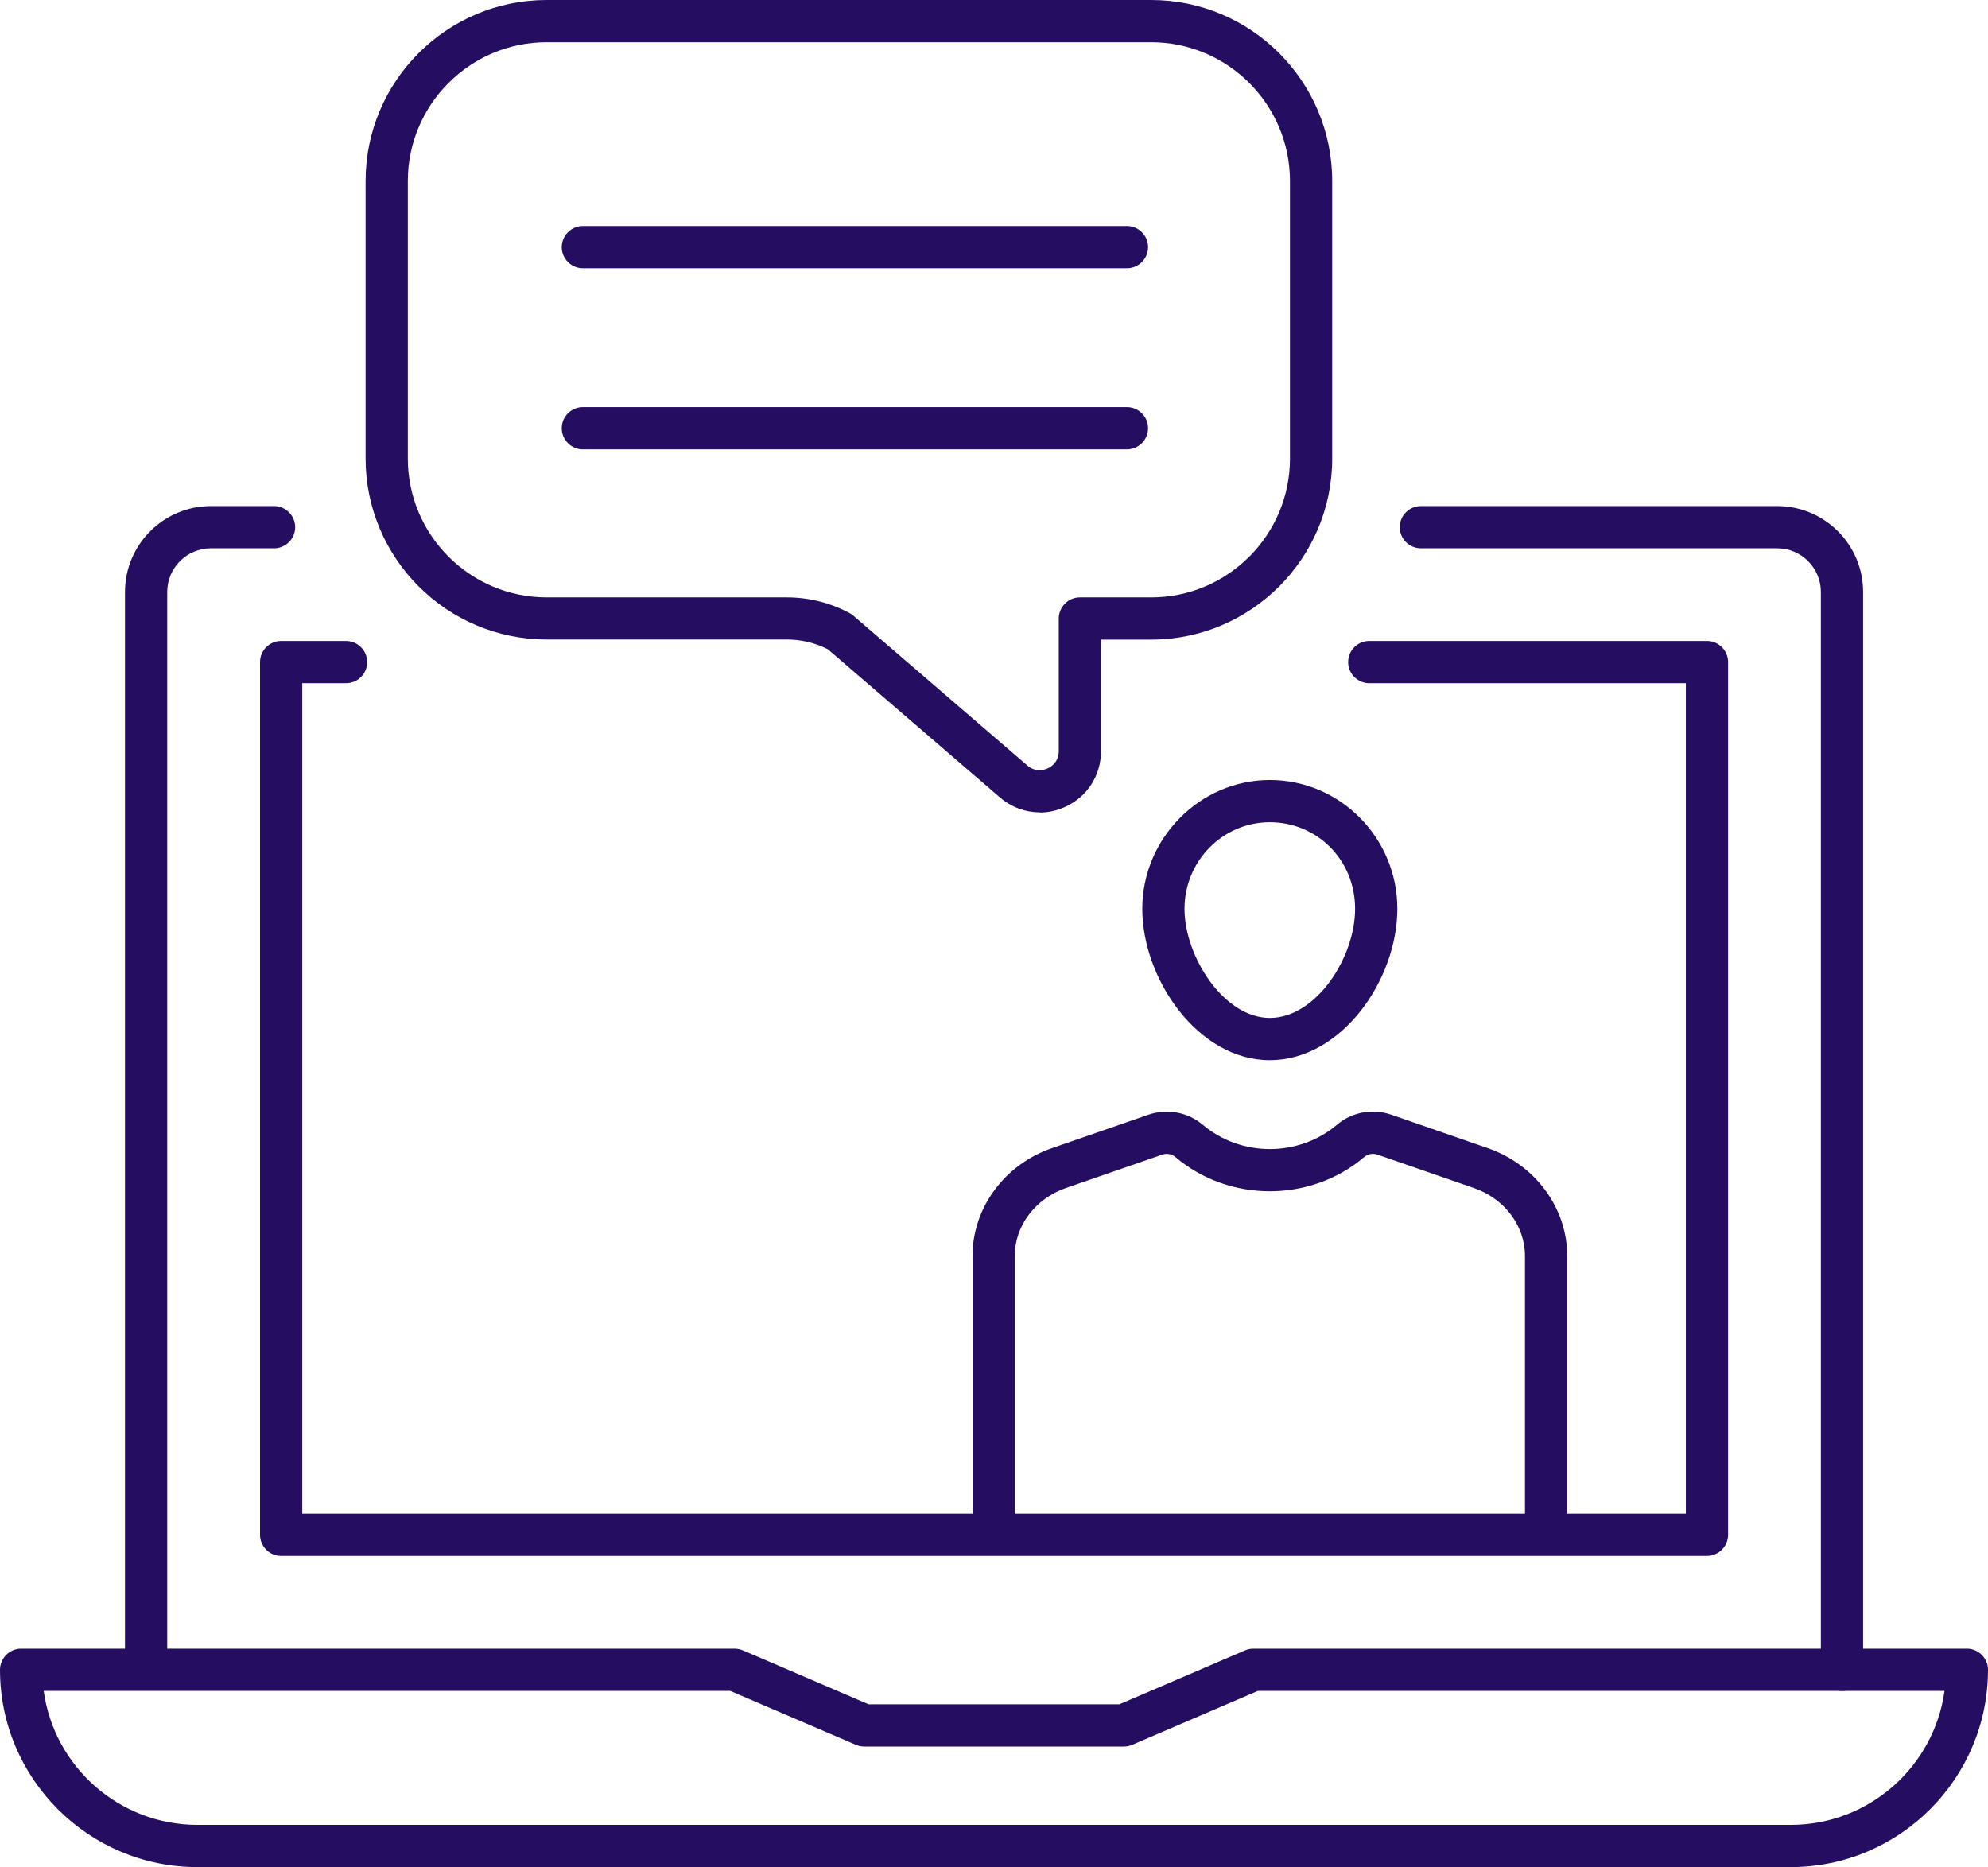 <?xml version="1.0" encoding="UTF-8"?>
<svg id="Layer_2" data-name="Layer 2" xmlns="http://www.w3.org/2000/svg" viewBox="0 0 188.31 176.87">
  <defs>
    <style>
      .cls-1 {
        fill: #250e62;
      }
    </style>
  </defs>
  <g id="Layer_1-2" data-name="Layer 1-2">
    <g>
      <g>
        <path class="cls-1" d="M169.63,176.87H18.69c-10.31,0-18.69-8.39-18.69-18.69,0-1.1.9-2,2-2h67.58c.27,0,.54.06.79.16l11.91,5.11h23.75l11.91-5.11c.25-.11.52-.16.79-.16h67.58c1.1,0,2,.9,2,2,0,10.31-8.39,18.69-18.69,18.69h.01ZM4.14,160.18c.98,7.16,7.13,12.69,14.56,12.69h150.93c7.42,0,13.58-5.53,14.56-12.69h-65.04l-11.91,5.11c-.25.11-.52.16-.79.16h-24.58c-.27,0-.54-.06-.79-.16l-11.91-5.11H4.14Z"/>
        <path class="cls-1" d="M174.48,160.18c-1.1,0-2-.9-2-2V56.08c0-2.29-1.86-4.14-4.14-4.14h-33.75c-1.1,0-2-.9-2-2s.9-2,2-2h33.75c4.49,0,8.14,3.65,8.14,8.14v102.1c0,1.1-.9,2-2,2Z"/>
        <path class="cls-1" d="M13.84,159.31c-1.1,0-2-.9-2-2V56.08c0-4.49,3.65-8.14,8.14-8.14h5.98c1.1,0,2,.9,2,2s-.9,2-2,2h-5.98c-2.29,0-4.14,1.86-4.14,4.14v101.24c0,1.1-.9,2-2,2h0Z"/>
        <path class="cls-1" d="M161.69,147.39H26.63c-1.1,0-2-.9-2-2V62.72c0-1.1.9-2,2-2h6.15c1.1,0,2,.9,2,2s-.9,2-2,2h-4.15v78.67h131.06v-78.67h-29.99c-1.1,0-2-.9-2-2s.9-2,2-2h31.99c1.1,0,2,.9,2,2v82.67c0,1.1-.9,2-2,2Z"/>
      </g>
      <g>
        <path class="cls-1" d="M120.28,100.43c-6.81,0-12.08-7.71-12.08-14.34s5.42-12.2,12.08-12.2,12.08,5.47,12.08,12.2-5.28,14.34-12.08,14.34ZM120.28,77.89c-4.46,0-8.08,3.68-8.08,8.2s3.73,10.34,8.08,10.34,8.08-5.68,8.08-10.34-3.63-8.2-8.08-8.2Z"/>
        <path class="cls-1" d="M146.45,147.31c-1.1,0-2-.9-2-2v-26.34c0-2.85-1.94-5.43-4.84-6.43l-9.12-3.16c-.43-.15-.93-.07-1.26.22-5.1,4.33-12.8,4.33-17.9,0-.33-.28-.82-.37-1.25-.22l-9.12,3.16c-2.89,1-4.84,3.59-4.84,6.43v26.34c0,1.1-.9,2-2,2s-2-.9-2-2v-26.34c0-4.55,3.03-8.66,7.53-10.21l9.12-3.16c1.77-.61,3.74-.25,5.15.94,3.63,3.08,9.1,3.08,12.73,0,1.41-1.2,3.38-1.56,5.15-.94l9.12,3.16c4.5,1.56,7.53,5.66,7.53,10.21v26.34c0,1.1-.9,2-2,2Z"/>
      </g>
      <path class="cls-1" d="M98.48,76.95c-1.35,0-2.68-.48-3.76-1.41l-16.31-14.04c-1.2-.6-2.53-.92-3.87-.92h-22.76c-9.45,0-17.15-7.69-17.15-17.15v-26.28c0-9.46,7.69-17.15,17.15-17.15h57.26c9.45,0,17.15,7.69,17.15,17.15v26.29c0,9.45-7.69,17.15-17.15,17.15h-4.75v10.57c0,2.29-1.29,4.31-3.38,5.27-.79.36-1.61.54-2.43.54v-.02ZM51.78,4c-7.25,0-13.15,5.9-13.15,13.15v26.29c0,7.25,5.9,13.15,13.15,13.15h22.76c2.06,0,4.12.51,5.94,1.49.13.07.25.15.36.25l16.48,14.19c.81.7,1.67.38,1.92.27s1.05-.56,1.05-1.63v-12.57c0-1.1.9-2,2-2h6.75c7.25,0,13.15-5.9,13.15-13.15v-26.29c0-7.25-5.9-13.15-13.15-13.15h-57.26Z"/>
      <g>
        <path class="cls-1" d="M106.75,25.41h-51.54c-1.1,0-2-.9-2-2s.9-2,2-2h51.54c1.1,0,2,.9,2,2s-.9,2-2,2Z"/>
        <path class="cls-1" d="M106.75,42.57h-51.54c-1.1,0-2-.9-2-2s.9-2,2-2h51.54c1.1,0,2,.9,2,2s-.9,2-2,2Z"/>
      </g>
    </g>
  </g>
</svg>